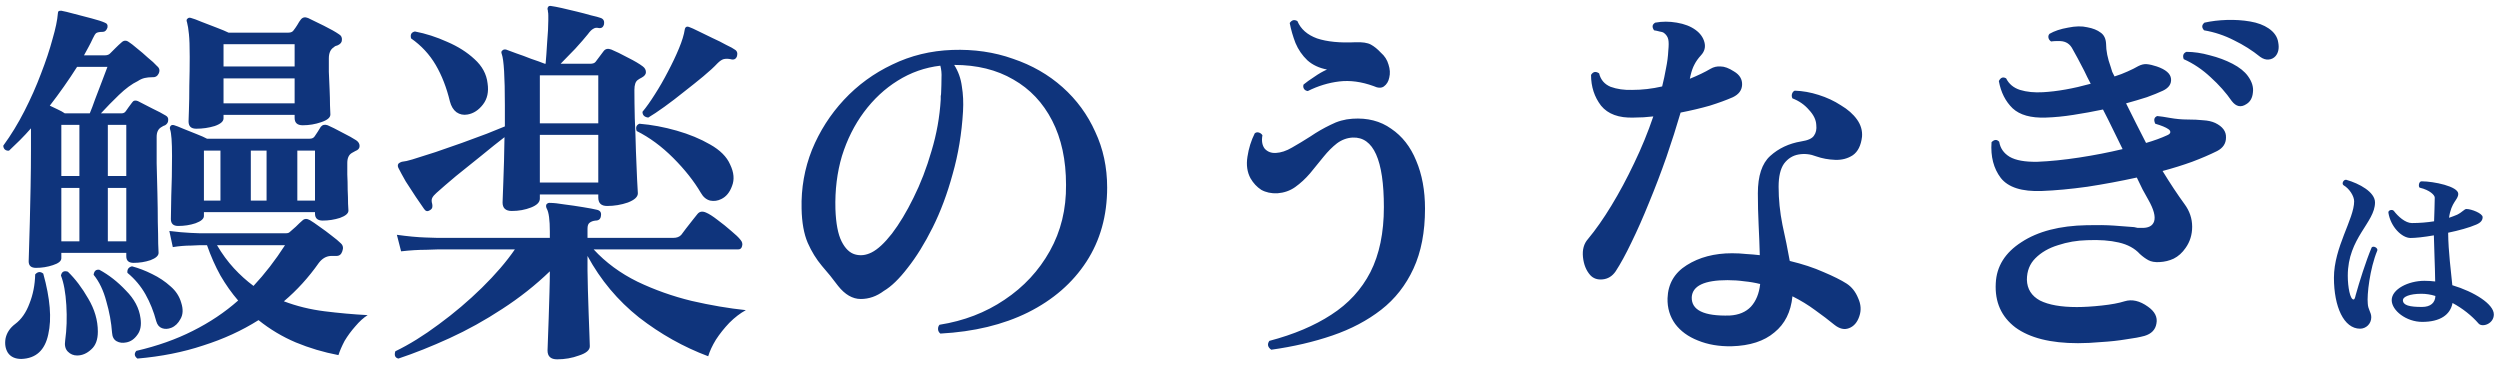 <svg width="216" height="32" viewBox="0 0 216 32" fill="none" xmlns="http://www.w3.org/2000/svg">
<path d="M3.108 23.143C2.687 23.143 2.477 22.955 2.477 22.578C2.477 22.445 2.488 22.08 2.51 21.482C2.532 20.885 2.554 20.121 2.576 19.191C2.598 18.261 2.62 17.254 2.643 16.169C2.665 15.062 2.676 13.966 2.676 12.882V11.088C2.366 11.443 2.045 11.786 1.713 12.118C1.403 12.428 1.093 12.727 0.783 13.014C0.65 13.037 0.528 13.003 0.418 12.915C0.329 12.826 0.285 12.716 0.285 12.583C0.949 11.675 1.558 10.679 2.111 9.594C2.665 8.509 3.141 7.435 3.539 6.373C3.96 5.288 4.292 4.292 4.535 3.384C4.801 2.476 4.956 1.735 5 1.159C5 1.071 5.023 1.004 5.067 0.96C5.111 0.938 5.189 0.927 5.299 0.927C5.543 0.971 5.908 1.06 6.395 1.192C6.904 1.325 7.413 1.458 7.923 1.591C8.432 1.724 8.808 1.845 9.052 1.956C9.251 2.023 9.328 2.167 9.284 2.388C9.196 2.631 9.063 2.753 8.886 2.753C8.62 2.753 8.432 2.786 8.321 2.853C8.233 2.919 8.133 3.074 8.022 3.318C7.912 3.561 7.79 3.805 7.657 4.048C7.524 4.292 7.391 4.535 7.258 4.779H9.085C9.284 4.779 9.439 4.712 9.55 4.58C9.661 4.469 9.804 4.325 9.982 4.148C10.181 3.949 10.347 3.794 10.48 3.683C10.679 3.484 10.889 3.462 11.111 3.617C11.288 3.727 11.531 3.915 11.841 4.181C12.151 4.425 12.461 4.69 12.771 4.978C13.103 5.244 13.369 5.487 13.568 5.709C13.789 5.886 13.834 6.107 13.701 6.373C13.59 6.594 13.402 6.694 13.136 6.672C12.915 6.672 12.705 6.694 12.505 6.738C12.306 6.782 12.107 6.871 11.908 7.004C11.398 7.247 10.856 7.646 10.28 8.199C9.727 8.731 9.207 9.262 8.72 9.793H10.513C10.668 9.793 10.79 9.727 10.878 9.594C10.945 9.505 11.022 9.395 11.111 9.262C11.221 9.107 11.321 8.974 11.409 8.863C11.52 8.686 11.686 8.642 11.908 8.731C12.217 8.886 12.627 9.096 13.136 9.362C13.646 9.605 14.044 9.815 14.332 9.992C14.487 10.081 14.553 10.214 14.531 10.391C14.531 10.568 14.443 10.712 14.265 10.823C14.177 10.845 14.066 10.9 13.933 10.989C13.668 11.144 13.535 11.42 13.535 11.819C13.535 12.483 13.535 13.247 13.535 14.11C13.557 14.974 13.579 15.848 13.601 16.734C13.623 17.619 13.634 18.438 13.634 19.191C13.656 19.944 13.668 20.564 13.668 21.051C13.69 21.538 13.701 21.803 13.701 21.848C13.701 22.091 13.468 22.302 13.004 22.479C12.539 22.634 12.052 22.711 11.542 22.711C11.122 22.711 10.911 22.523 10.911 22.146V21.848H5.299V22.313C5.299 22.556 5.056 22.755 4.569 22.91C4.104 23.065 3.617 23.143 3.108 23.143ZM15.394 19.523C14.974 19.523 14.764 19.324 14.764 18.925C14.764 18.638 14.774 17.973 14.797 16.933C14.841 15.87 14.863 14.719 14.863 13.479C14.863 12.262 14.808 11.498 14.697 11.188C14.653 11.055 14.675 10.944 14.764 10.856C14.83 10.79 14.93 10.778 15.062 10.823C15.217 10.867 15.472 10.967 15.826 11.121C16.203 11.277 16.59 11.431 16.988 11.586C17.387 11.741 17.686 11.874 17.885 11.985H26.752C26.951 11.985 27.095 11.918 27.183 11.786C27.25 11.675 27.338 11.542 27.449 11.387C27.56 11.21 27.648 11.066 27.715 10.956C27.869 10.778 28.069 10.734 28.312 10.823C28.622 10.956 29.043 11.166 29.574 11.454C30.105 11.719 30.504 11.941 30.77 12.118C30.969 12.251 31.069 12.417 31.069 12.616C31.069 12.815 30.947 12.959 30.703 13.048C30.57 13.114 30.471 13.169 30.404 13.214C30.139 13.369 30.006 13.656 30.006 14.077C30.006 14.321 30.006 14.653 30.006 15.073C30.028 15.494 30.039 15.937 30.039 16.402C30.061 16.844 30.072 17.243 30.072 17.597C30.094 17.929 30.105 18.128 30.105 18.195C30.105 18.438 29.862 18.649 29.375 18.826C28.888 18.981 28.39 19.058 27.881 19.058C27.438 19.058 27.216 18.859 27.216 18.46V18.328H17.619V18.66C17.619 18.903 17.376 19.114 16.889 19.291C16.424 19.446 15.926 19.523 15.394 19.523ZM11.874 30.98C11.609 30.781 11.575 30.559 11.775 30.316C13.59 29.895 15.217 29.319 16.656 28.589C18.117 27.858 19.424 26.984 20.575 25.965C20.021 25.323 19.512 24.604 19.047 23.807C18.605 23.01 18.217 22.136 17.885 21.183H17.287C17.287 21.183 17.033 21.195 16.523 21.217C16.014 21.217 15.483 21.261 14.93 21.35L14.631 19.955C15.339 20.043 15.948 20.099 16.457 20.121C16.988 20.143 17.254 20.154 17.254 20.154H24.693C24.848 20.154 24.958 20.121 25.025 20.055C25.157 19.944 25.335 19.789 25.556 19.59C25.777 19.368 25.966 19.191 26.12 19.058C26.298 18.881 26.519 18.87 26.785 19.025C27.006 19.158 27.283 19.346 27.615 19.59C27.969 19.833 28.312 20.088 28.644 20.353C28.999 20.619 29.264 20.84 29.441 21.017C29.641 21.195 29.685 21.427 29.574 21.715C29.486 21.98 29.32 22.113 29.076 22.113H28.578C28.179 22.136 27.836 22.335 27.549 22.711C26.663 23.973 25.656 25.08 24.527 26.032C25.634 26.453 26.807 26.74 28.047 26.895C29.286 27.05 30.526 27.161 31.766 27.227C31.412 27.449 31.057 27.77 30.703 28.19C30.349 28.589 30.039 29.009 29.773 29.452C29.53 29.917 29.353 30.327 29.242 30.681C27.958 30.437 26.729 30.072 25.556 29.585C24.405 29.098 23.331 28.456 22.335 27.659C20.896 28.567 19.302 29.297 17.553 29.851C15.826 30.426 13.933 30.803 11.874 30.98ZM16.955 11.121C16.512 11.121 16.291 10.911 16.291 10.491C16.291 10.402 16.302 10.07 16.324 9.494C16.346 8.919 16.357 8.221 16.357 7.402C16.38 6.561 16.391 5.731 16.391 4.912C16.391 4.026 16.369 3.373 16.324 2.952C16.28 2.51 16.225 2.167 16.158 1.923C16.092 1.768 16.114 1.657 16.225 1.591C16.291 1.524 16.391 1.513 16.523 1.558C16.701 1.602 17 1.713 17.42 1.89C17.841 2.045 18.272 2.211 18.715 2.388C19.18 2.565 19.523 2.709 19.745 2.82H24.925C25.146 2.82 25.301 2.742 25.39 2.587C25.479 2.476 25.578 2.333 25.689 2.155C25.799 1.956 25.899 1.801 25.988 1.691C26.143 1.491 26.353 1.447 26.619 1.558C26.951 1.713 27.405 1.934 27.98 2.222C28.556 2.51 28.988 2.753 29.275 2.952C29.474 3.063 29.563 3.229 29.541 3.451C29.541 3.65 29.419 3.805 29.176 3.915C29.109 3.938 29.043 3.96 28.976 3.982C28.932 4.004 28.888 4.037 28.844 4.081C28.556 4.259 28.412 4.58 28.412 5.045C28.412 5.332 28.412 5.72 28.412 6.207C28.434 6.694 28.456 7.203 28.478 7.734C28.5 8.244 28.512 8.697 28.512 9.096C28.534 9.494 28.545 9.76 28.545 9.893C28.545 10.159 28.279 10.38 27.748 10.557C27.238 10.734 26.707 10.823 26.154 10.823C25.689 10.823 25.456 10.612 25.456 10.192V9.926H19.313V10.225C19.313 10.491 19.058 10.712 18.549 10.889C18.04 11.044 17.509 11.121 16.955 11.121ZM1.846 31.013C1.314 31.013 0.927 30.836 0.683 30.482C0.462 30.128 0.396 29.707 0.484 29.22C0.595 28.733 0.872 28.323 1.314 27.991C1.846 27.593 2.255 27.006 2.543 26.231C2.853 25.456 3.019 24.615 3.041 23.707C3.262 23.464 3.495 23.442 3.738 23.641C4.336 25.788 4.48 27.537 4.17 28.888C3.882 30.26 3.108 30.969 1.846 31.013ZM6.661 30.714C6.351 30.714 6.085 30.604 5.864 30.382C5.642 30.161 5.565 29.84 5.631 29.419C5.764 28.467 5.797 27.449 5.731 26.364C5.665 25.279 5.51 24.427 5.266 23.807C5.332 23.475 5.532 23.364 5.864 23.475C6.506 24.095 7.092 24.87 7.624 25.799C8.177 26.729 8.454 27.681 8.454 28.655C8.454 29.342 8.266 29.851 7.889 30.183C7.513 30.537 7.104 30.714 6.661 30.714ZM19.313 8.93H25.456V6.771H19.313V8.93ZM10.911 29.585C10.601 29.651 10.325 29.618 10.081 29.485C9.838 29.353 9.705 29.109 9.683 28.755C9.616 27.847 9.45 26.939 9.185 26.032C8.941 25.102 8.576 24.338 8.089 23.741C8.133 23.408 8.299 23.265 8.587 23.309C9.406 23.752 10.17 24.349 10.878 25.102C11.609 25.833 12.029 26.63 12.14 27.493C12.229 28.091 12.14 28.567 11.874 28.921C11.609 29.297 11.288 29.519 10.911 29.585ZM5.598 9.793H7.757C7.889 9.483 8.044 9.074 8.222 8.565C8.421 8.033 8.62 7.513 8.819 7.004C9.019 6.472 9.173 6.063 9.284 5.775H6.661C5.93 6.926 5.144 8.044 4.303 9.129C4.547 9.24 4.779 9.35 5 9.461C5.244 9.572 5.443 9.683 5.598 9.793ZM14.797 28.323C14.509 28.434 14.243 28.445 14 28.356C13.756 28.268 13.59 28.069 13.502 27.759C13.28 26.917 12.97 26.143 12.572 25.434C12.173 24.726 11.653 24.106 11.011 23.575C10.989 23.442 11.011 23.32 11.077 23.209C11.166 23.099 11.277 23.032 11.409 23.01C11.985 23.165 12.561 23.386 13.136 23.674C13.734 23.962 14.265 24.316 14.73 24.737C15.195 25.135 15.505 25.611 15.66 26.165C15.837 26.718 15.815 27.183 15.594 27.559C15.394 27.936 15.129 28.19 14.797 28.323ZM19.313 5.742H25.456V3.816H19.313V5.742ZM21.903 24.704C22.877 23.663 23.785 22.49 24.626 21.183H18.748C19.191 21.936 19.678 22.6 20.21 23.176C20.741 23.752 21.305 24.261 21.903 24.704ZM9.317 20.851H10.911V16.236H9.317V20.851ZM5.299 20.851H6.86V16.236H5.299V20.851ZM9.317 15.206H10.911V10.79H9.317V15.206ZM5.299 15.206H6.86V10.79H5.299V15.206ZM25.689 17.331H27.216V13.014H25.689V17.331ZM17.619 17.331H19.047V13.014H17.619V17.331ZM21.671 17.331H23.032V13.014H21.671V17.331ZM44.219 18.228C43.688 18.228 43.422 17.985 43.422 17.497C43.422 17.343 43.444 16.745 43.488 15.704C43.532 14.664 43.566 13.38 43.588 11.852C43.012 12.295 42.348 12.826 41.595 13.446C40.843 14.044 40.112 14.63 39.404 15.206C38.717 15.782 38.153 16.269 37.71 16.667C37.533 16.822 37.411 16.966 37.345 17.099C37.278 17.232 37.278 17.409 37.345 17.63C37.367 17.741 37.367 17.841 37.345 17.929C37.323 18.018 37.256 18.095 37.145 18.162C36.946 18.294 36.78 18.261 36.647 18.062C36.448 17.774 36.205 17.42 35.917 16.999C35.629 16.557 35.341 16.114 35.053 15.671C34.788 15.206 34.578 14.819 34.422 14.509C34.356 14.376 34.356 14.254 34.422 14.143C34.467 14.099 34.511 14.066 34.555 14.044C34.6 14.022 34.655 14 34.721 13.977C34.832 13.955 34.965 13.933 35.12 13.911C35.297 13.867 35.463 13.822 35.618 13.778C36.194 13.601 36.858 13.391 37.611 13.147C38.363 12.882 39.127 12.616 39.902 12.35C40.677 12.062 41.396 11.797 42.06 11.553C42.724 11.288 43.245 11.077 43.621 10.922V9.096C43.621 6.638 43.532 5.166 43.355 4.679C43.289 4.524 43.311 4.414 43.422 4.347C43.488 4.281 43.588 4.259 43.721 4.281C43.92 4.347 44.219 4.458 44.617 4.613C45.016 4.746 45.436 4.901 45.879 5.078C46.344 5.233 46.743 5.377 47.075 5.509H47.141C47.185 5.022 47.23 4.402 47.274 3.65C47.34 2.875 47.374 2.244 47.374 1.757C47.374 1.58 47.374 1.436 47.374 1.325C47.374 1.192 47.362 1.082 47.34 0.993C47.34 0.971 47.34 0.949 47.34 0.927C47.296 0.794 47.296 0.694 47.34 0.628C47.385 0.517 47.495 0.484 47.672 0.528C47.849 0.55 48.137 0.606 48.536 0.694C48.934 0.783 49.355 0.882 49.798 0.993C50.263 1.104 50.683 1.215 51.06 1.325C51.458 1.414 51.746 1.491 51.923 1.558C52.144 1.646 52.233 1.823 52.189 2.089C52.122 2.355 51.967 2.465 51.724 2.421C51.547 2.377 51.392 2.399 51.259 2.488C51.126 2.554 50.971 2.709 50.794 2.952C50.528 3.284 50.163 3.705 49.698 4.214C49.233 4.701 48.813 5.133 48.436 5.509H50.993C51.215 5.509 51.37 5.454 51.458 5.343L52.156 4.414C52.31 4.214 52.532 4.17 52.82 4.281C53.196 4.436 53.672 4.668 54.248 4.978C54.823 5.266 55.255 5.521 55.543 5.742C55.72 5.875 55.808 6.041 55.808 6.24C55.808 6.417 55.687 6.572 55.443 6.705C55.31 6.771 55.2 6.838 55.111 6.904C54.912 7.037 54.812 7.325 54.812 7.768C54.812 8.454 54.823 9.273 54.845 10.225C54.89 11.177 54.923 12.129 54.945 13.081C54.989 14.011 55.022 14.819 55.045 15.505C55.089 16.169 55.111 16.568 55.111 16.701C55.111 17.01 54.823 17.276 54.248 17.497C53.672 17.697 53.074 17.796 52.454 17.796C51.945 17.796 51.691 17.553 51.691 17.066V16.8H46.643V17.165C46.643 17.475 46.388 17.73 45.879 17.929C45.37 18.128 44.817 18.228 44.219 18.228ZM48.137 31.046C47.584 31.046 47.307 30.792 47.307 30.282C47.307 30.194 47.318 29.884 47.34 29.353C47.362 28.843 47.385 28.224 47.407 27.493C47.429 26.762 47.451 26.032 47.473 25.301C47.495 24.571 47.506 23.951 47.506 23.442C46.267 24.637 44.894 25.722 43.389 26.696C41.905 27.67 40.389 28.511 38.839 29.22C37.289 29.928 35.817 30.515 34.422 30.98C34.135 30.913 34.046 30.703 34.157 30.349C35.352 29.773 36.603 28.998 37.909 28.024C39.238 27.05 40.477 25.999 41.629 24.87C42.802 23.718 43.754 22.611 44.484 21.549H37.81C37.81 21.549 37.478 21.56 36.813 21.582C36.149 21.582 35.43 21.626 34.655 21.715L34.29 20.287C35.242 20.42 36.061 20.497 36.747 20.519C37.456 20.541 37.81 20.553 37.81 20.553H47.506V20.021C47.506 19.003 47.418 18.339 47.241 18.029C47.174 17.896 47.163 17.774 47.208 17.663C47.296 17.553 47.407 17.509 47.54 17.531C47.827 17.531 48.237 17.575 48.768 17.663C49.3 17.73 49.831 17.807 50.362 17.896C50.916 17.985 51.325 18.062 51.591 18.128C51.857 18.195 51.967 18.361 51.923 18.627C51.901 18.914 51.746 19.058 51.458 19.058C51.237 19.08 51.06 19.147 50.927 19.258C50.816 19.346 50.761 19.512 50.761 19.756V20.553H58.166C58.476 20.553 58.709 20.464 58.864 20.287C58.952 20.176 59.085 19.999 59.262 19.756C59.461 19.49 59.66 19.235 59.86 18.992C60.059 18.748 60.192 18.582 60.258 18.494C60.435 18.272 60.679 18.228 60.989 18.361C61.254 18.471 61.587 18.682 61.985 18.992C62.406 19.302 62.804 19.623 63.181 19.955C63.557 20.265 63.822 20.519 63.977 20.719C64.132 20.896 64.177 21.084 64.11 21.283C64.066 21.46 63.955 21.549 63.778 21.549H51.292C52.333 22.678 53.594 23.608 55.078 24.338C56.561 25.047 58.122 25.6 59.76 25.999C61.398 26.375 62.959 26.641 64.442 26.796C63.955 27.061 63.479 27.427 63.014 27.892C62.572 28.356 62.184 28.843 61.852 29.353C61.542 29.862 61.321 30.338 61.188 30.781C59.063 29.984 57.07 28.866 55.211 27.427C53.373 25.965 51.89 24.194 50.761 22.113V23.375C50.761 23.796 50.772 24.349 50.794 25.036C50.816 25.7 50.838 26.386 50.86 27.095C50.883 27.803 50.905 28.412 50.927 28.921C50.949 29.452 50.96 29.784 50.96 29.917C50.96 30.249 50.65 30.515 50.03 30.714C49.432 30.936 48.801 31.046 48.137 31.046ZM62.317 17.199C62.007 17.354 61.686 17.398 61.354 17.331C61.022 17.243 60.756 17.021 60.557 16.667C59.959 15.649 59.162 14.642 58.166 13.645C57.17 12.649 56.118 11.874 55.011 11.321C54.901 11.011 54.978 10.8 55.244 10.69C56.306 10.778 57.38 10.978 58.465 11.288C59.55 11.598 60.513 11.996 61.354 12.483C62.218 12.97 62.793 13.546 63.081 14.21C63.413 14.896 63.468 15.516 63.247 16.07C63.048 16.623 62.738 16.999 62.317 17.199ZM40.4 9.893C40.046 9.959 39.725 9.893 39.437 9.694C39.171 9.494 38.983 9.184 38.872 8.764C38.584 7.568 38.175 6.517 37.644 5.609C37.112 4.701 36.404 3.938 35.518 3.318C35.43 2.986 35.541 2.786 35.85 2.72C36.78 2.897 37.71 3.196 38.64 3.617C39.57 4.015 40.356 4.513 40.998 5.111C41.662 5.709 42.038 6.406 42.127 7.203C42.237 7.934 42.105 8.542 41.728 9.029C41.352 9.517 40.909 9.804 40.4 9.893ZM56.008 10.159C55.675 10.114 55.51 9.948 55.51 9.66C55.842 9.262 56.196 8.764 56.572 8.166C56.971 7.546 57.347 6.893 57.701 6.207C58.078 5.498 58.399 4.823 58.664 4.181C58.93 3.539 59.096 2.997 59.162 2.554C59.207 2.31 59.35 2.244 59.594 2.355C59.727 2.399 59.97 2.51 60.325 2.687C60.701 2.864 61.111 3.063 61.553 3.284C61.996 3.484 62.395 3.683 62.749 3.882C63.125 4.059 63.369 4.192 63.479 4.281C63.679 4.391 63.745 4.58 63.679 4.845C63.59 5.111 63.402 5.199 63.114 5.111C62.893 5.067 62.693 5.067 62.516 5.111C62.361 5.155 62.184 5.277 61.985 5.476C61.697 5.786 61.288 6.163 60.756 6.605C60.247 7.026 59.694 7.469 59.096 7.934C58.52 8.399 57.956 8.83 57.402 9.229C56.849 9.627 56.384 9.937 56.008 10.159ZM46.643 10.657H51.691V6.506H46.643V10.657ZM46.643 15.771H51.691V11.653H46.643V15.771ZM81.246 28.821C81.113 28.711 81.046 28.578 81.046 28.423C81.046 28.268 81.091 28.146 81.179 28.058C83.282 27.726 85.153 27.006 86.791 25.899C88.452 24.792 89.758 23.386 90.71 21.682C91.662 19.977 92.127 18.073 92.105 15.97C92.105 13.822 91.706 11.974 90.909 10.424C90.112 8.874 88.994 7.69 87.555 6.871C86.116 6.03 84.411 5.609 82.441 5.609C82.795 6.163 83.017 6.782 83.105 7.469C83.216 8.133 83.249 8.852 83.205 9.627C83.094 11.531 82.795 13.335 82.308 15.04C81.843 16.745 81.268 18.283 80.581 19.656C79.895 21.029 79.176 22.191 78.423 23.143C77.692 24.095 77.006 24.759 76.364 25.135C75.744 25.6 75.08 25.833 74.371 25.833C73.663 25.833 73.01 25.456 72.412 24.704C71.969 24.106 71.505 23.53 71.017 22.977C70.531 22.401 70.121 21.737 69.789 20.984C69.457 20.209 69.28 19.224 69.257 18.029C69.213 16.258 69.512 14.564 70.154 12.948C70.818 11.332 71.737 9.893 72.91 8.631C74.106 7.347 75.501 6.329 77.095 5.576C78.689 4.801 80.415 4.38 82.275 4.314C84.157 4.248 85.906 4.502 87.522 5.078C89.16 5.631 90.588 6.45 91.806 7.535C93.023 8.62 93.964 9.904 94.628 11.387C95.315 12.848 95.658 14.453 95.658 16.202C95.658 18.638 95.06 20.774 93.865 22.611C92.669 24.449 90.987 25.91 88.817 26.995C86.669 28.058 84.146 28.666 81.246 28.821ZM75.301 21.814C75.833 21.549 76.419 21.006 77.061 20.187C77.703 19.346 78.323 18.317 78.921 17.099C79.541 15.859 80.061 14.509 80.482 13.048C80.924 11.586 81.19 10.103 81.279 8.598C81.279 8.487 81.279 8.387 81.279 8.299C81.301 8.21 81.312 8.122 81.312 8.033C81.334 7.546 81.345 7.114 81.345 6.738C81.367 6.362 81.334 6.008 81.246 5.675C79.917 5.83 78.689 6.262 77.559 6.971C76.453 7.657 75.478 8.565 74.637 9.694C73.818 10.8 73.187 12.062 72.744 13.479C72.324 14.896 72.135 16.424 72.18 18.062C72.224 19.302 72.401 20.232 72.711 20.851C73.021 21.471 73.409 21.848 73.873 21.98C74.338 22.113 74.814 22.058 75.301 21.814ZM109.837 30.216C109.528 29.995 109.472 29.74 109.671 29.452C111.775 28.899 113.557 28.146 115.018 27.194C116.501 26.242 117.63 25.014 118.405 23.508C119.18 21.98 119.567 20.11 119.567 17.896C119.567 13.822 118.671 11.819 116.878 11.885C116.39 11.908 115.937 12.073 115.516 12.383C115.118 12.693 114.73 13.081 114.354 13.546C113.977 14.011 113.59 14.487 113.191 14.974C112.793 15.439 112.361 15.837 111.896 16.169C111.454 16.479 110.944 16.656 110.369 16.701C109.837 16.723 109.373 16.623 108.974 16.402C108.598 16.158 108.288 15.826 108.044 15.405C107.756 14.874 107.668 14.254 107.779 13.546C107.889 12.815 108.1 12.14 108.41 11.52C108.52 11.431 108.642 11.409 108.775 11.454C108.908 11.498 109.007 11.575 109.074 11.686C108.985 12.173 109.052 12.561 109.273 12.848C109.516 13.114 109.837 13.236 110.236 13.214C110.679 13.191 111.144 13.037 111.631 12.749C112.14 12.461 112.671 12.14 113.225 11.786C113.778 11.409 114.354 11.077 114.951 10.79C115.549 10.479 116.18 10.302 116.844 10.258C118.15 10.17 119.268 10.457 120.198 11.121C121.15 11.764 121.87 12.682 122.357 13.878C122.866 15.073 123.121 16.457 123.121 18.029C123.121 20.043 122.789 21.77 122.124 23.209C121.46 24.648 120.53 25.833 119.335 26.762C118.139 27.692 116.734 28.434 115.118 28.987C113.501 29.541 111.741 29.95 109.837 30.216ZM112.992 7.867C112.837 7.845 112.727 7.779 112.66 7.668C112.594 7.557 112.583 7.435 112.627 7.303C112.87 7.103 113.18 6.882 113.557 6.638C113.933 6.373 114.298 6.163 114.653 6.008C113.966 5.875 113.402 5.609 112.959 5.211C112.516 4.79 112.173 4.292 111.93 3.716C111.708 3.141 111.542 2.565 111.431 1.989C111.609 1.724 111.83 1.668 112.096 1.823C112.383 2.51 112.948 3.008 113.789 3.318C114.653 3.606 115.76 3.716 117.11 3.65C117.708 3.628 118.15 3.694 118.438 3.849C118.726 4.004 119.014 4.236 119.302 4.546C119.634 4.834 119.855 5.177 119.966 5.576C120.099 5.974 120.121 6.351 120.032 6.705C119.966 7.037 119.811 7.292 119.567 7.469C119.346 7.624 119.047 7.613 118.671 7.435C117.63 7.059 116.645 6.926 115.715 7.037C114.785 7.148 113.878 7.424 112.992 7.867ZM149.62 29.917C148.536 29.939 147.562 29.773 146.698 29.419C145.857 29.087 145.204 28.611 144.739 27.991C144.274 27.349 144.053 26.608 144.075 25.766C144.119 24.526 144.672 23.575 145.735 22.91C146.82 22.224 148.126 21.881 149.654 21.881C150.074 21.881 150.484 21.903 150.882 21.947C151.281 21.969 151.668 22.003 152.045 22.047C152.022 21.183 151.989 20.309 151.945 19.424C151.901 18.516 151.879 17.608 151.879 16.701C151.879 15.195 152.233 14.121 152.941 13.479C153.672 12.815 154.568 12.395 155.631 12.217C156.207 12.129 156.572 11.963 156.727 11.719C156.904 11.476 156.97 11.166 156.926 10.79C156.904 10.347 156.694 9.915 156.295 9.494C155.919 9.052 155.443 8.72 154.867 8.498C154.801 8.365 154.79 8.232 154.834 8.1C154.878 7.967 154.956 7.878 155.067 7.834C155.753 7.856 156.439 7.978 157.125 8.199C157.834 8.421 158.476 8.72 159.051 9.096C159.649 9.45 160.114 9.86 160.446 10.325C160.778 10.79 160.922 11.288 160.878 11.819C160.789 12.572 160.524 13.103 160.081 13.413C159.638 13.701 159.129 13.834 158.553 13.811C157.978 13.789 157.435 13.69 156.926 13.512C156.417 13.313 155.908 13.258 155.399 13.347C154.889 13.435 154.469 13.701 154.137 14.143C153.827 14.586 153.672 15.25 153.672 16.136C153.672 17.221 153.782 18.317 154.004 19.424C154.247 20.508 154.458 21.549 154.635 22.545C155.742 22.811 156.716 23.132 157.557 23.508C158.398 23.862 159.063 24.194 159.55 24.504C159.992 24.792 160.324 25.213 160.546 25.766C160.789 26.297 160.823 26.818 160.645 27.327C160.468 27.858 160.169 28.201 159.749 28.356C159.35 28.511 158.93 28.412 158.487 28.058C158 27.659 157.446 27.238 156.827 26.796C156.229 26.353 155.576 25.954 154.867 25.6C154.734 26.951 154.214 27.991 153.307 28.722C152.421 29.474 151.192 29.873 149.62 29.917ZM137.4 23.774C137.046 23.375 136.835 22.855 136.769 22.213C136.703 21.571 136.847 21.051 137.201 20.652C137.865 19.855 138.54 18.892 139.226 17.763C139.913 16.634 140.566 15.416 141.186 14.11C141.828 12.782 142.381 11.431 142.846 10.059C142.293 10.125 141.728 10.159 141.152 10.159C139.868 10.203 138.928 9.86 138.33 9.129C137.754 8.376 137.466 7.491 137.466 6.472C137.643 6.185 137.876 6.14 138.164 6.34C138.297 6.893 138.629 7.281 139.16 7.502C139.713 7.701 140.333 7.79 141.02 7.768C141.883 7.768 142.746 7.668 143.61 7.469C143.743 6.937 143.853 6.417 143.942 5.908C144.053 5.377 144.119 4.867 144.141 4.38C144.185 3.938 144.185 3.617 144.141 3.417C144.097 3.196 143.975 3.008 143.776 2.853C143.687 2.786 143.554 2.742 143.377 2.72C143.222 2.676 143.067 2.642 142.912 2.62C142.713 2.333 142.746 2.111 143.012 1.956C143.61 1.845 144.23 1.845 144.872 1.956C145.536 2.067 146.078 2.277 146.499 2.587C146.897 2.875 147.152 3.229 147.263 3.65C147.373 4.07 147.274 4.447 146.964 4.779C146.72 5.045 146.532 5.31 146.399 5.576C146.266 5.819 146.156 6.129 146.067 6.506L146.001 6.805C146.709 6.517 147.307 6.229 147.794 5.941C148.06 5.786 148.347 5.72 148.657 5.742C148.989 5.742 149.377 5.886 149.82 6.174C150.307 6.461 150.539 6.849 150.517 7.336C150.495 7.801 150.229 8.155 149.72 8.399C149.167 8.642 148.502 8.886 147.728 9.129C146.953 9.35 146.111 9.55 145.204 9.727C144.85 10.944 144.44 12.229 143.975 13.579C143.51 14.907 143.012 16.213 142.481 17.497C141.972 18.759 141.462 19.911 140.953 20.951C140.466 21.969 140.012 22.8 139.592 23.442C139.304 23.862 138.928 24.095 138.463 24.139C138.02 24.183 137.666 24.061 137.4 23.774ZM149.454 27.261C150.229 27.216 150.838 26.962 151.281 26.497C151.724 26.01 151.989 25.357 152.078 24.538C151.635 24.427 151.181 24.349 150.716 24.305C150.251 24.239 149.764 24.205 149.255 24.205C147.263 24.205 146.233 24.692 146.167 25.667C146.123 26.796 147.218 27.327 149.454 27.261ZM179.541 29.651C177.172 29.651 175.368 29.198 174.128 28.29C172.91 27.36 172.346 26.087 172.434 24.471C172.501 23.01 173.242 21.826 174.659 20.918C176.076 19.988 177.958 19.501 180.304 19.457C181.212 19.435 181.987 19.446 182.629 19.49C183.293 19.534 183.88 19.578 184.389 19.623C184.5 19.645 184.599 19.667 184.688 19.689C184.799 19.689 184.909 19.689 185.02 19.689C185.618 19.711 185.983 19.523 186.116 19.125C186.249 18.704 186.083 18.084 185.618 17.265C185.463 16.999 185.297 16.701 185.12 16.368C184.965 16.036 184.799 15.693 184.621 15.339C183.205 15.649 181.777 15.915 180.338 16.136C178.899 16.335 177.593 16.457 176.419 16.501C174.692 16.568 173.508 16.191 172.866 15.372C172.246 14.553 171.98 13.524 172.069 12.284C172.312 12.04 172.534 12.029 172.733 12.251C172.822 12.804 173.121 13.236 173.63 13.546C174.161 13.856 174.969 14 176.054 13.977C177.139 13.933 178.334 13.811 179.64 13.612C180.946 13.413 182.197 13.169 183.393 12.882C183.127 12.328 182.85 11.764 182.563 11.188C182.275 10.59 181.987 10.015 181.699 9.461C180.858 9.638 180.006 9.793 179.142 9.926C178.301 10.059 177.504 10.136 176.751 10.159C175.467 10.203 174.515 9.937 173.895 9.362C173.275 8.764 172.877 7.978 172.7 7.004C172.855 6.694 173.065 6.616 173.331 6.771C173.574 7.258 173.973 7.59 174.526 7.768C175.102 7.945 175.766 8.011 176.519 7.967C177.736 7.9 179.109 7.657 180.637 7.236C180.437 6.86 180.249 6.484 180.072 6.107C179.651 5.288 179.319 4.668 179.076 4.248C178.854 3.805 178.5 3.572 178.013 3.55C177.858 3.55 177.725 3.55 177.615 3.55C177.504 3.55 177.371 3.561 177.216 3.583C177.083 3.495 177.006 3.384 176.984 3.251C176.962 3.118 176.995 3.008 177.083 2.919C177.504 2.676 178.035 2.499 178.677 2.388C179.319 2.255 179.873 2.244 180.338 2.355C180.825 2.443 181.212 2.598 181.5 2.82C181.788 3.019 181.943 3.34 181.965 3.783C181.965 4.38 182.098 5.045 182.363 5.775C182.408 5.908 182.452 6.052 182.496 6.207C182.563 6.34 182.629 6.472 182.695 6.605C183.116 6.472 183.492 6.329 183.825 6.174C184.179 6.019 184.489 5.864 184.754 5.709C185.02 5.576 185.264 5.52 185.485 5.543C185.728 5.565 186.016 5.631 186.348 5.742C187.123 6.008 187.533 6.362 187.577 6.805C187.621 7.247 187.389 7.59 186.88 7.834C186.503 8.011 186.038 8.199 185.485 8.399C184.931 8.576 184.334 8.753 183.692 8.93C183.979 9.505 184.267 10.081 184.555 10.657C184.843 11.232 185.131 11.797 185.418 12.35C186.105 12.151 186.714 11.93 187.245 11.686C187.4 11.62 187.488 11.542 187.511 11.454C187.533 11.343 187.477 11.243 187.345 11.155C187.123 11 186.747 10.845 186.215 10.69C186.06 10.358 186.116 10.136 186.382 10.026C186.647 10.048 187.024 10.103 187.511 10.192C188.02 10.28 188.507 10.325 188.972 10.325C189.503 10.325 189.968 10.347 190.366 10.391C190.765 10.413 191.108 10.491 191.396 10.623C192.038 10.933 192.348 11.354 192.326 11.885C192.326 12.395 192.071 12.782 191.562 13.048C190.942 13.357 190.223 13.668 189.403 13.977C188.606 14.265 187.754 14.531 186.846 14.774C187.511 15.859 188.142 16.811 188.739 17.63C189.182 18.228 189.403 18.881 189.403 19.59C189.403 20.276 189.215 20.885 188.839 21.416C188.551 21.837 188.208 22.146 187.809 22.346C187.433 22.523 187.024 22.622 186.581 22.645C186.182 22.667 185.861 22.611 185.618 22.479C185.374 22.346 185.131 22.169 184.887 21.947C184.444 21.46 183.836 21.128 183.061 20.951C182.308 20.774 181.4 20.707 180.338 20.752C179.452 20.774 178.611 20.918 177.814 21.183C177.017 21.427 176.364 21.803 175.855 22.313C175.368 22.8 175.124 23.419 175.124 24.172C175.146 24.969 175.523 25.567 176.253 25.965C177.006 26.342 178.068 26.53 179.441 26.53C180.061 26.53 180.78 26.486 181.6 26.397C182.419 26.309 183.072 26.187 183.559 26.032C184.201 25.833 184.876 25.988 185.585 26.497C186.182 26.917 186.426 27.404 186.315 27.958C186.227 28.489 185.883 28.843 185.286 29.021C184.887 29.131 184.356 29.231 183.692 29.319C183.028 29.43 182.319 29.508 181.566 29.552C180.836 29.618 180.161 29.651 179.541 29.651ZM194.086 8.996C193.621 9.306 193.2 9.218 192.824 8.731C192.337 8.022 191.728 7.336 190.997 6.672C190.289 6.008 189.514 5.487 188.673 5.111C188.562 4.801 188.64 4.591 188.905 4.48C189.547 4.48 190.223 4.58 190.931 4.779C191.639 4.956 192.293 5.199 192.89 5.509C193.488 5.819 193.931 6.174 194.219 6.572C194.573 7.059 194.717 7.535 194.65 8C194.606 8.465 194.418 8.797 194.086 8.996ZM195.281 4.912C194.595 4.358 193.842 3.882 193.023 3.484C192.204 3.063 191.341 2.775 190.433 2.62C190.211 2.377 190.223 2.155 190.466 1.956C191.064 1.823 191.706 1.746 192.392 1.724C193.101 1.702 193.776 1.746 194.418 1.857C195.06 1.967 195.591 2.167 196.012 2.454C196.499 2.786 196.776 3.196 196.842 3.683C196.931 4.17 196.853 4.557 196.61 4.845C196.455 5.022 196.255 5.122 196.012 5.144C195.768 5.166 195.525 5.089 195.281 4.912ZM204.897 21.416C204.992 21.169 205.505 21.416 205.391 21.663C204.745 23.238 204.499 25.477 204.575 26.217C204.594 26.748 204.878 26.976 204.878 27.412C204.878 27.982 204.423 28.399 203.911 28.399C202.506 28.399 201.652 26.502 201.652 23.997C201.652 21.359 203.398 18.911 203.398 17.393C203.398 16.938 202.981 16.293 202.487 16.008C202.298 15.875 202.468 15.533 202.677 15.533H202.715C203.854 15.856 205.201 16.596 205.201 17.488C205.201 19.234 202.848 20.543 202.848 23.826C202.848 24.813 203.057 25.875 203.341 25.875C203.436 25.875 203.474 25.742 203.531 25.496C203.835 24.395 204.423 22.536 204.897 21.416ZM211.88 24.642C213.778 25.211 215.467 26.274 215.467 27.166C215.467 27.982 214.48 28.304 214.158 27.963C213.569 27.279 212.753 26.634 211.899 26.179C211.71 27.204 210.818 27.811 209.281 27.811C207.895 27.811 206.643 26.824 206.643 25.932C206.643 24.983 208.085 24.262 209.47 24.262C209.774 24.262 210.097 24.281 210.4 24.319C210.381 22.858 210.305 21.492 210.286 20.334C209.433 20.486 208.692 20.562 208.275 20.562C207.516 20.562 206.548 19.594 206.358 18.38C206.32 18.152 206.7 18.057 206.833 18.228C207.193 18.702 207.82 19.272 208.389 19.272C209.072 19.272 209.717 19.215 210.305 19.12C210.324 18.266 210.362 17.754 210.362 17.07C210.362 16.862 209.945 16.425 209.072 16.217C208.939 16.179 208.958 15.666 209.224 15.666C210.267 15.666 212.393 16.103 212.393 16.748C212.393 17.279 211.786 17.431 211.596 18.816C211.861 18.721 212.089 18.645 212.298 18.551C212.753 18.323 212.924 18.057 213.095 18.057C213.531 18.057 214.499 18.437 214.499 18.759C214.499 19.025 214.347 19.234 213.949 19.404C213.342 19.67 212.431 19.917 211.52 20.107C211.539 21.796 211.767 23.427 211.88 24.642ZM209.262 26.52C210.021 26.52 210.4 26.141 210.419 25.572C210.002 25.439 209.584 25.382 209.205 25.382C208.18 25.382 207.611 25.648 207.611 25.932C207.611 26.388 208.199 26.52 209.262 26.52Z" fill="#0F347C"/>
</svg>
